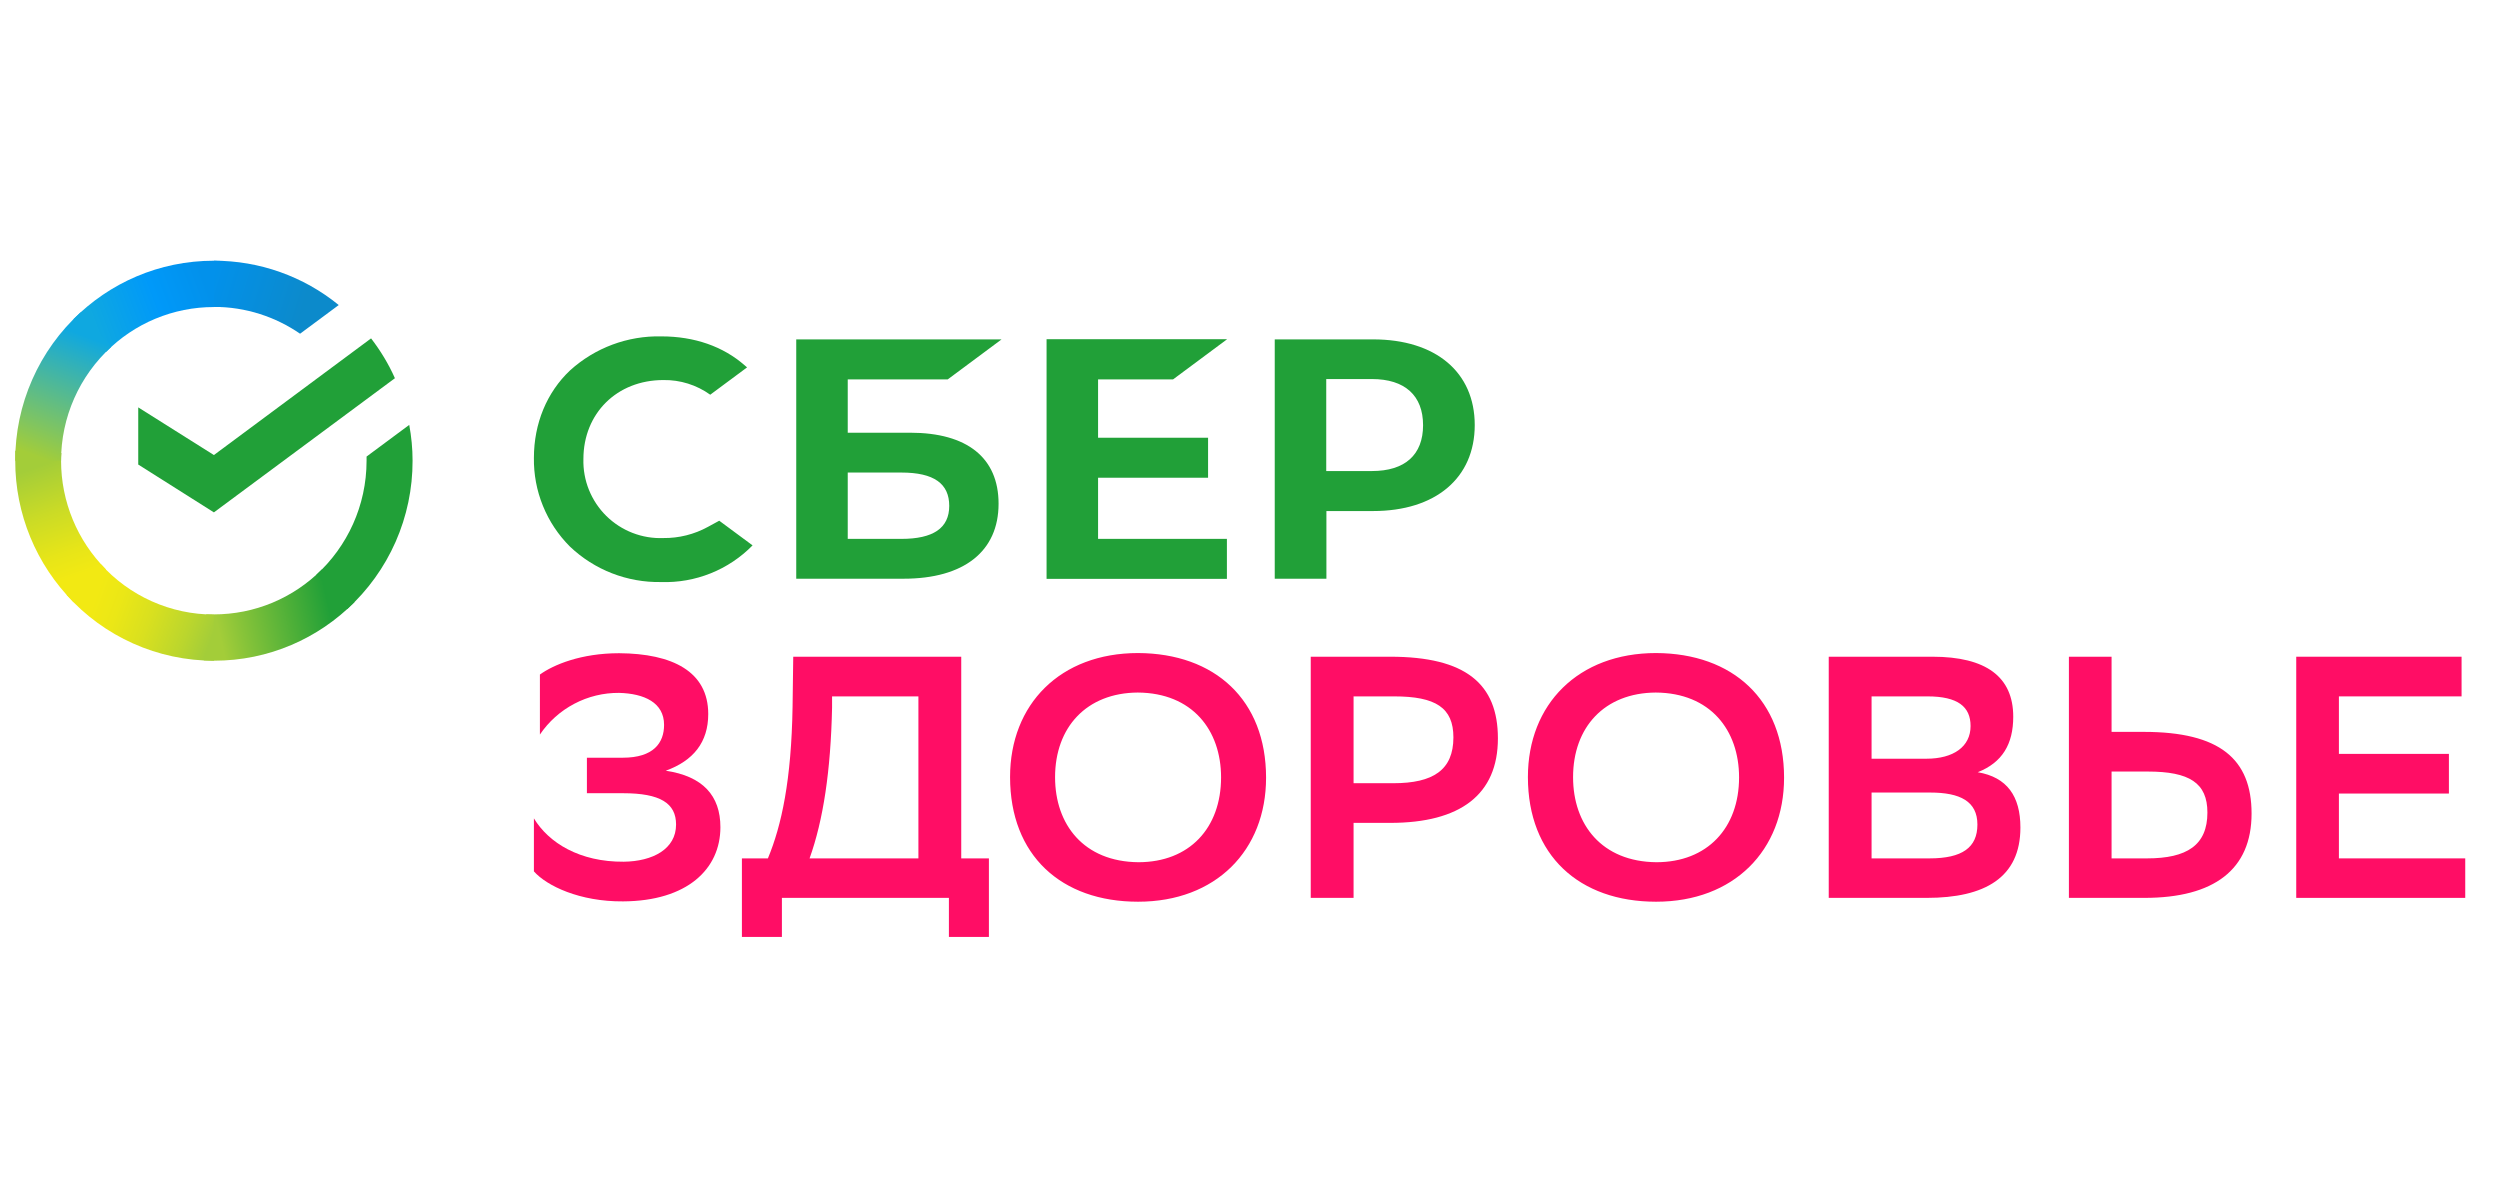<?xml version="1.0" encoding="UTF-8"?> <svg xmlns="http://www.w3.org/2000/svg" width="105" height="50" viewBox="0 0 105 50" fill="none"><g clip-path="url(#clip0_217_276)"><path fill-rule="evenodd" clip-rule="evenodd" d="M53.175 32.664C53.175 29.395 51.026 27.442 47.799 27.428C44.53 27.428 42.423 29.577 42.423 32.636C42.423 35.926 44.572 37.872 47.799 37.872C51.068 37.872 53.175 35.716 53.175 32.664ZM51.285 32.65C51.285 34.778 49.955 36.213 47.813 36.213C45.517 36.192 44.313 34.631 44.313 32.643C44.313 30.543 45.636 29.101 47.785 29.087C50.081 29.101 51.285 30.669 51.285 32.65ZM74.931 32.664C74.931 29.395 72.782 27.442 69.555 27.428C66.286 27.428 64.172 29.577 64.172 32.636C64.172 35.926 66.328 37.872 69.555 37.872C72.824 37.872 74.931 35.716 74.931 32.664ZM73.041 32.65C73.041 34.778 71.704 36.213 69.569 36.213C67.273 36.192 66.069 34.631 66.069 32.643C66.069 30.543 67.385 29.101 69.541 29.087C71.837 29.101 73.041 30.669 73.041 32.65ZM76.807 37.711V27.582H81.168C83.408 27.582 84.556 28.422 84.556 30.102C84.556 31.257 84.094 32.027 83.065 32.433C84.297 32.643 84.857 33.441 84.857 34.757C84.857 36.857 83.366 37.711 80.923 37.711H76.807ZM80.909 31.866C82.043 31.866 82.764 31.362 82.764 30.494C82.764 29.682 82.232 29.248 80.951 29.248H78.606V31.866H80.916H80.909ZM81.042 36.052C82.414 36.052 83.051 35.597 83.051 34.631C83.051 33.658 82.33 33.287 81.07 33.287H78.606V36.052H81.042ZM90.044 30.739H88.686V27.582H86.894V37.711H90.065C92.991 37.711 94.566 36.521 94.566 34.169C94.566 31.88 93.229 30.739 90.044 30.739ZM88.686 36.052V32.405H90.205C91.955 32.405 92.711 32.881 92.711 34.127C92.711 35.499 91.85 36.052 90.177 36.052H88.686Z" fill="#FF0D65"></path><path d="M98.234 33.329H102.854V31.663H98.234V29.248H103.386V27.582H96.442V37.711H103.54V36.052H98.234V33.322V33.329Z" fill="#FF0D65"></path><path fill-rule="evenodd" clip-rule="evenodd" d="M56.85 34.561V37.711H55.051V27.582H58.39C61.561 27.582 62.912 28.723 62.912 31.012C62.912 33.371 61.337 34.561 58.39 34.561H56.85ZM56.85 29.241V32.895H58.523C60.189 32.895 61.043 32.342 61.043 30.97C61.043 29.724 60.301 29.248 58.551 29.248H56.843L56.85 29.241ZM32.252 36.052C32.826 34.673 33.239 32.762 33.288 29.682L33.316 27.582H40.372V36.052H41.534V39.594H39.854V37.711H32.84V39.601H31.16V36.052H32.252ZM34.002 36.052H38.573V29.248H34.947V29.724C34.891 32.37 34.576 34.456 34.002 36.052Z" fill="#FF0D65"></path><path d="M26.001 27.435C24.405 27.435 23.25 27.918 22.676 28.331V30.851C23.043 30.308 23.539 29.864 24.119 29.559C24.699 29.253 25.346 29.096 26.001 29.101C27.058 29.129 27.891 29.507 27.891 30.445C27.891 31.201 27.45 31.824 26.155 31.824H24.65V33.315H26.169C27.73 33.315 28.395 33.735 28.395 34.631C28.395 35.66 27.415 36.178 26.197 36.192C24.349 36.206 23.047 35.401 22.424 34.372V36.598C22.963 37.207 24.349 37.872 26.169 37.858C28.864 37.844 30.257 36.5 30.257 34.743C30.257 33.413 29.515 32.601 27.961 32.37C29.123 31.95 29.746 31.173 29.746 29.99C29.746 28.205 28.248 27.449 26.001 27.435Z" fill="#FF0D65"></path><path d="M27.863 22.598C28.514 22.605 29.158 22.444 29.732 22.129L30.208 21.87L31.608 22.906C31.109 23.415 30.51 23.815 29.848 24.08C29.186 24.345 28.477 24.47 27.765 24.446C26.342 24.472 24.966 23.936 23.936 22.955C23.448 22.467 23.062 21.886 22.803 21.246C22.543 20.607 22.414 19.921 22.424 19.231C22.424 17.782 22.97 16.473 23.943 15.556C24.991 14.606 26.364 14.095 27.779 14.128C29.165 14.128 30.369 14.548 31.279 15.346L31.377 15.43L29.83 16.578C29.257 16.167 28.568 15.951 27.863 15.962C25.91 15.962 24.503 17.362 24.503 19.28C24.491 19.723 24.57 20.163 24.735 20.573C24.901 20.984 25.148 21.357 25.463 21.668C25.778 21.979 26.154 22.222 26.567 22.382C26.979 22.542 27.421 22.616 27.863 22.598Z" fill="#21A038"></path><path fill-rule="evenodd" clip-rule="evenodd" d="M38.23 18.174H35.605V15.934H39.805L42.066 14.254H33.442V24.306H37.95C40.484 24.306 41.94 23.158 41.94 21.156C41.94 19.231 40.624 18.174 38.23 18.174ZM37.859 22.633H35.605V19.847H37.859C39.231 19.847 39.868 20.316 39.868 21.247C39.868 22.185 39.189 22.633 37.859 22.633Z" fill="#21A038"></path><path d="M51.53 14.254L49.269 15.934H46.119V18.384H50.739V20.064H46.119V22.633H51.53V24.313H43.956V14.247H51.53V14.254Z" fill="#21A038"></path><path fill-rule="evenodd" clip-rule="evenodd" d="M53.546 14.254H57.669C60.301 14.254 61.939 15.633 61.939 17.852C61.939 20.071 60.301 21.464 57.669 21.464H55.709V24.306H53.539V14.254H53.546ZM55.702 19.784H57.62C59.006 19.784 59.769 19.105 59.769 17.859C59.769 16.613 59.006 15.92 57.62 15.92H55.702V19.777V19.784Z" fill="#21A038"></path><path d="M15.585 14.212C15.977 14.723 16.32 15.283 16.586 15.885L8.984 21.52L5.806 19.511V17.11L8.984 19.112L15.585 14.212Z" fill="#21A038"></path><path d="M2.565 19.35C2.565 19.238 2.565 19.14 2.579 19.028L0.64 18.93V19.35C0.637 21.578 1.518 23.715 3.09 25.293L4.448 23.914C3.242 22.702 2.565 21.061 2.565 19.35Z" fill="url(#paint0_linear_217_276)"></path><path d="M8.984 12.889L9.306 12.896L9.404 10.964L8.984 10.95C6.674 10.95 4.595 11.888 3.083 13.407L4.448 14.786C5.041 14.186 5.748 13.71 6.526 13.386C7.305 13.062 8.14 12.895 8.984 12.896V12.889Z" fill="url(#paint1_linear_217_276)"></path><path d="M8.984 25.811L8.662 25.804L8.564 27.736L8.984 27.75C11.294 27.75 13.373 26.812 14.886 25.293L13.521 23.914C12.927 24.514 12.22 24.989 11.442 25.314C10.663 25.638 9.828 25.805 8.984 25.804V25.811Z" fill="url(#paint2_linear_217_276)"></path><path d="M12.603 14.016L14.227 12.812C12.747 11.605 10.894 10.947 8.984 10.95V12.889C10.328 12.889 11.574 13.309 12.603 14.016Z" fill="url(#paint3_linear_217_276)"></path><path d="M17.328 19.35C17.328 18.839 17.279 18.335 17.188 17.845L15.396 19.175V19.35C15.396 21.24 14.584 22.955 13.289 24.138L14.584 25.58C15.451 24.791 16.143 23.828 16.616 22.756C17.088 21.683 17.331 20.523 17.328 19.35Z" fill="#21A038"></path><path d="M8.984 25.811C8.085 25.811 7.197 25.622 6.377 25.255C5.556 24.888 4.823 24.353 4.224 23.683L2.796 24.985C3.575 25.856 4.528 26.552 5.595 27.028C6.661 27.505 7.816 27.751 8.984 27.75V25.811Z" fill="url(#paint4_linear_217_276)"></path><path d="M4.679 14.562L3.384 13.12C2.517 13.909 1.825 14.872 1.353 15.945C0.88 17.018 0.637 18.178 0.64 19.35H2.565C2.564 18.449 2.752 17.557 3.116 16.733C3.48 15.908 4.013 15.169 4.679 14.562Z" fill="url(#paint5_linear_217_276)"></path></g><defs><linearGradient id="paint0_linear_217_276" x1="3.475" y1="25.048" x2="1.34" y2="18.923" gradientUnits="userSpaceOnUse"><stop offset="0.14" stop-color="#F2E913"></stop><stop offset="0.3" stop-color="#E7E518"></stop><stop offset="0.58" stop-color="#CADB26"></stop><stop offset="0.89" stop-color="#A3CD39"></stop></linearGradient><linearGradient id="paint1_linear_217_276" x1="3.636" y1="13.75" x2="9.068" y2="11.699" gradientUnits="userSpaceOnUse"><stop offset="0.06" stop-color="#0FA8E0"></stop><stop offset="0.54" stop-color="#0099F9"></stop><stop offset="0.92" stop-color="#0291EB"></stop></linearGradient><linearGradient id="paint2_linear_217_276" x1="8.438" y1="26.581" x2="14.578" y2="25.202" gradientUnits="userSpaceOnUse"><stop offset="0.12" stop-color="#A3CD39"></stop><stop offset="0.28" stop-color="#86C339"></stop><stop offset="0.87" stop-color="#21A038"></stop></linearGradient><linearGradient id="paint3_linear_217_276" x1="8.578" y1="11.601" x2="13.828" y2="13.211" gradientUnits="userSpaceOnUse"><stop offset="0.06" stop-color="#0291EB"></stop><stop offset="0.79" stop-color="#0C8ACB"></stop></linearGradient><linearGradient id="paint4_linear_217_276" x1="3.279" y1="24.747" x2="8.998" y2="26.868" gradientUnits="userSpaceOnUse"><stop offset="0.13" stop-color="#F2E913"></stop><stop offset="0.3" stop-color="#EBE716"></stop><stop offset="0.53" stop-color="#D9E01F"></stop><stop offset="0.8" stop-color="#BBD62D"></stop><stop offset="0.98" stop-color="#A3CD39"></stop></linearGradient><linearGradient id="paint5_linear_217_276" x1="1.361" y1="19.588" x2="3.678" y2="13.596" gradientUnits="userSpaceOnUse"><stop offset="0.07" stop-color="#A3CD39"></stop><stop offset="0.26" stop-color="#81C55F"></stop><stop offset="0.92" stop-color="#0FA8E0"></stop></linearGradient><clipPath id="clip0_217_276"><rect width="104.3" height="28.7" fill="white" transform="translate(0.65 10.65)"></rect></clipPath></defs></svg> 